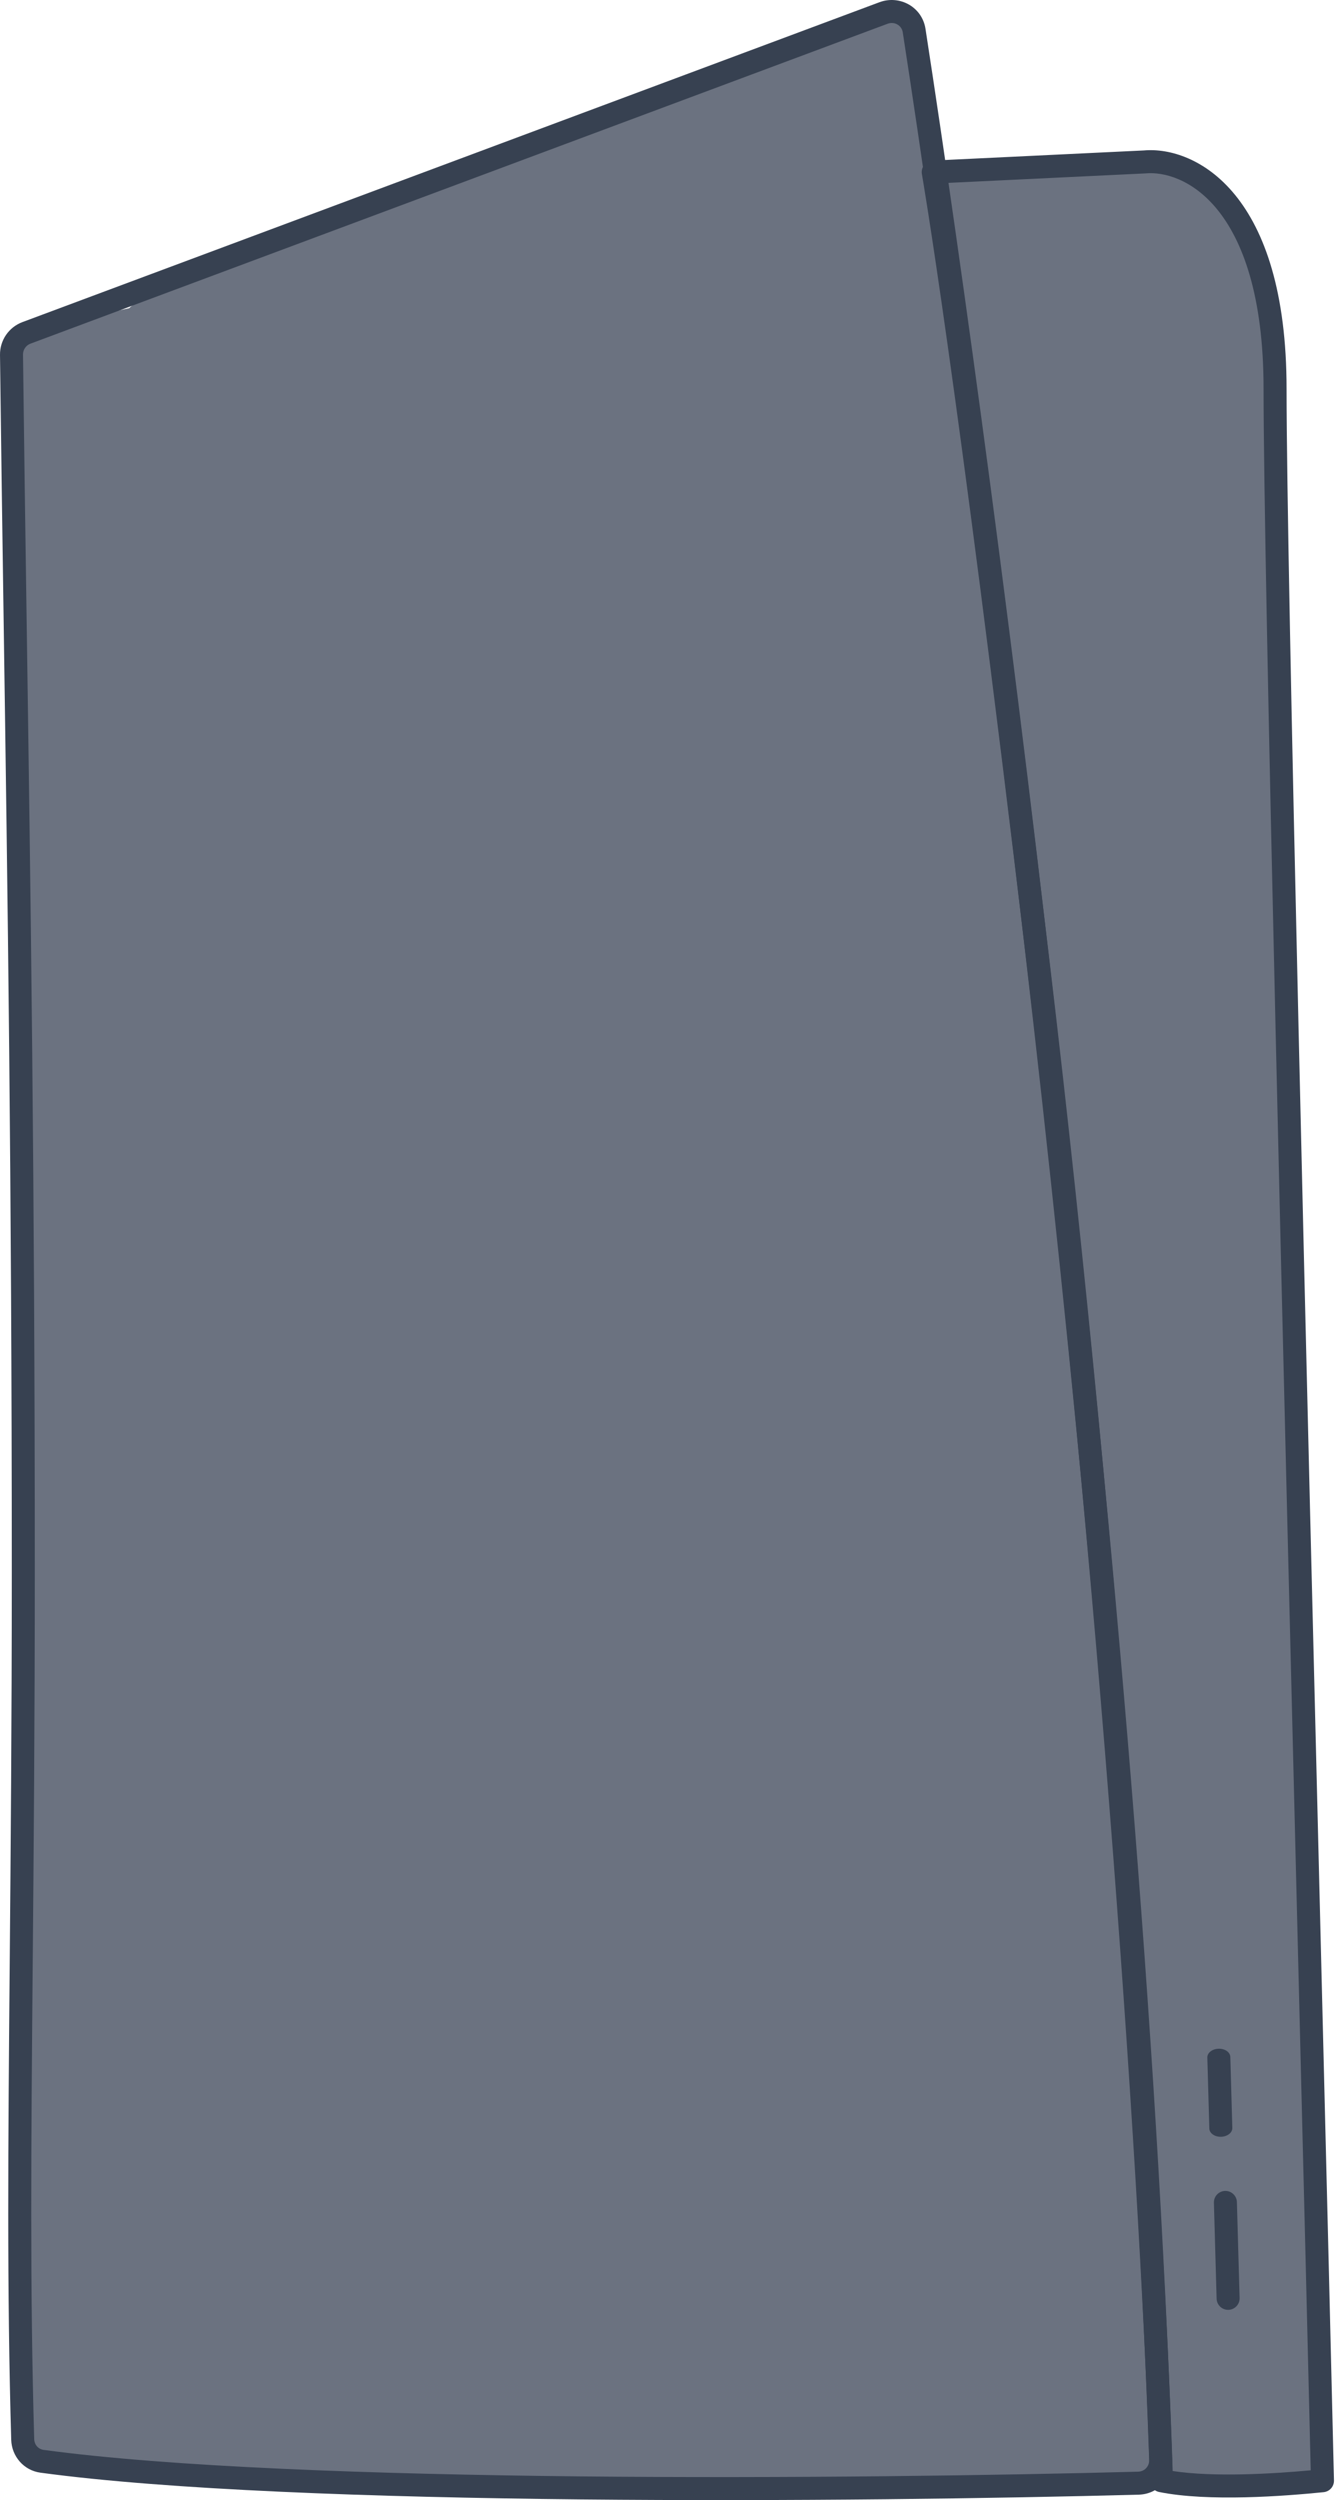 <svg width="363" height="679" viewBox="0 0 363 679" fill="none" xmlns="http://www.w3.org/2000/svg">
<path d="M5.5 90C231 41.5 291.5 40.5 317 46.5C342.5 52.5 345.5 73.999 345.5 73.999L358.5 672.499L180.5 677.434L5.5 666.499V90Z" fill="#6B7280"/>
<path d="M34.411 87.739C33.632 85.669 34.68 83.36 36.75 82.584L240.508 6.184C242.846 5.308 245.407 6.764 245.849 9.222L252.372 45.506C252.73 47.499 251.542 49.446 249.605 50.038L47.492 111.853C45.473 112.47 43.322 111.412 42.578 109.437L34.411 87.739Z" fill="#6B7280"/>
<path fill-rule="evenodd" clip-rule="evenodd" d="M245.284 8.776C244.997 6.918 243.073 5.737 241.133 6.461L8.282 93.331C7.047 93.792 6.235 94.977 6.251 96.293C6.535 120.306 6.887 144.376 7.252 169.361C8.298 240.987 9.454 320.13 9.454 426.989C9.454 468.13 9.154 502.634 8.889 533.198C8.459 582.813 8.119 622.044 9.294 662.426C9.339 663.963 10.429 665.151 11.839 665.344C80.228 674.632 233.587 673.288 309.251 671.263C310.981 671.213 312.301 669.807 312.241 668.088C304.099 434.405 265.049 136.783 245.284 8.776ZM238.948 0.605C244.42 -1.436 250.541 1.863 251.461 7.823C271.24 135.921 310.333 433.824 318.488 667.876C318.668 673.069 314.607 677.369 309.419 677.507C233.884 679.538 79.986 680.907 10.999 671.538C6.446 670.919 3.177 667.088 3.047 662.607C1.869 622.125 2.21 582.701 2.641 532.972C2.905 502.415 3.204 467.967 3.204 426.989C3.204 320.179 2.049 241.1 1.003 169.482C0.638 144.489 0.286 120.404 0.001 96.367C-0.046 92.413 2.394 88.857 6.098 87.475L238.948 0.605Z" fill="#374151"/>
<path fill-rule="evenodd" clip-rule="evenodd" d="M332.86 595.013C334.585 594.964 336.023 596.324 336.072 598.049L336.809 624.099C336.858 625.824 335.499 627.262 333.774 627.311C332.048 627.36 330.61 626 330.562 624.276L329.825 598.225C329.776 596.5 331.135 595.062 332.86 595.013Z" fill="#374151"/>
<path fill-rule="evenodd" clip-rule="evenodd" d="M331.096 556.396C332.821 556.347 334.249 557.343 334.286 558.621L334.831 577.909C334.867 579.187 333.498 580.262 331.773 580.311C330.047 580.36 328.62 579.363 328.584 578.086L328.038 558.797C328.002 557.52 329.371 556.445 331.096 556.396Z" fill="#374151"/>
<path fill-rule="evenodd" clip-rule="evenodd" d="M330.742 56.897C323.991 48.612 316.135 46.646 311.314 47.088C311.269 47.092 311.224 47.095 311.179 47.097L257.224 49.689C257.507 51.42 257.894 53.826 258.385 56.974C259.549 64.435 261.302 76.066 263.657 92.764C268.368 126.159 275.494 179.822 285.155 260.932C305.027 427.766 316.29 596.136 318.621 671.086C329.891 672.799 345.749 671.842 356.131 670.892C355.343 637.667 354.195 591.549 352.905 539.737C348.822 375.677 343.32 154.599 343.32 105.605C343.32 80.085 337.511 65.206 330.742 56.897ZM250.648 47.247C250.484 47.276 250.484 47.275 250.484 47.275L250.49 47.31L250.589 47.888C250.66 48.306 250.767 48.943 250.911 49.813C251.198 51.552 251.63 54.223 252.21 57.937C253.369 65.365 255.117 76.966 257.469 93.637C262.172 126.979 269.292 180.597 278.949 261.671C299.03 430.262 310.307 600.392 312.45 673.811C312.493 675.267 313.532 676.499 314.957 676.786C328.37 679.486 348.974 677.905 359.637 676.83C361.262 676.667 362.487 675.28 362.449 673.649C361.657 640.186 360.479 592.817 359.15 539.429C355.067 375.385 349.57 154.513 349.57 105.605C349.57 79.227 343.574 62.752 335.587 52.949C327.607 43.157 317.794 40.244 310.814 40.857L253.412 43.615C252.517 43.658 251.682 44.084 251.122 44.784C250.562 45.485 250.33 46.392 250.484 47.275L250.648 47.247Z" fill="#374151"/>
</svg>
